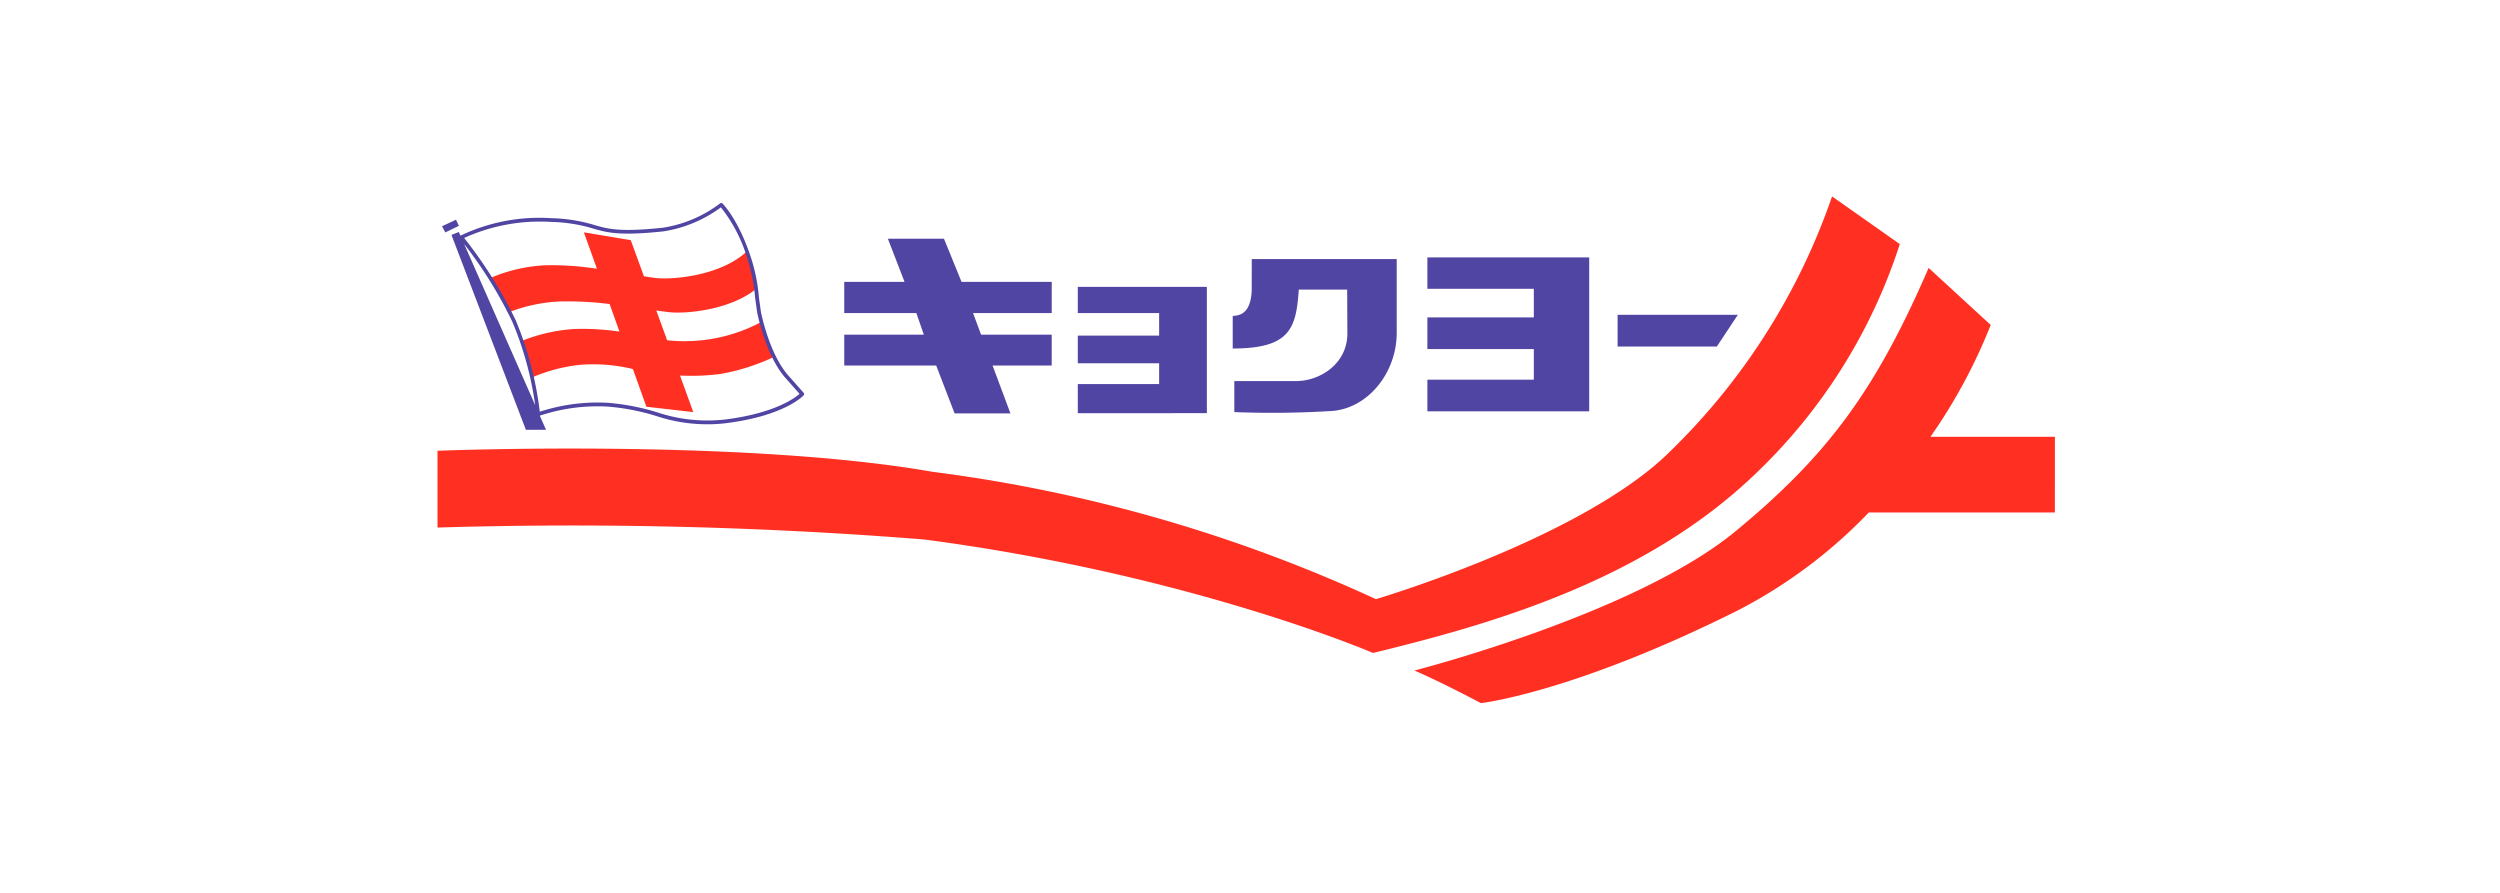 <svg xmlns="http://www.w3.org/2000/svg" width="280" height="100" viewBox="0 0 280 100">
  <g id="グループ_4621" data-name="グループ 4621" transform="translate(-1640 -100)">
    <rect id="長方形_93456" data-name="長方形 93456" width="280" height="100" transform="translate(1640 100)" fill="#fff"/>
    <g id="グループ_4518" data-name="グループ 4518" transform="translate(1689 122)">
      <g id="グループ_4455" data-name="グループ 4455" transform="translate(45.555 4.735)">
        <path id="パス_43964" data-name="パス 43964" d="M-296.372,745.14h9.111v2.522h-9.111v3.1h9.111v2.328h-9.111v3.265l14.456-.009V742.2h-14.456Z" transform="translate(322.529 -736.809)" fill="#5145a4"/>
        <path id="パス_43965" data-name="パス 43965" d="M-203.452,737.9h11.921v3.2h-11.921v3.55h11.921v3.424h-11.921v3.55h18.124V734.385h-18.124Z" transform="translate(268.764 -732.288)" fill="#5145a4"/>
        <path id="パス_43966" data-name="パス 43966" d="M-152.895,749.637v3.555h11.115l2.353-3.555Z" transform="translate(239.51 -741.113)" fill="#5145a4"/>
        <path id="パス_43967" data-name="パス 43967" d="M-347.276,729.407h-6.284l1.869,4.837h-6.754v3.492h8.076l.838,2.42h-8.913v3.459h10.3l2.062,5.361h6.252l-2-5.361h6.622v-3.459h-7.911l-.9-2.42h8.813v-3.492h-10.1Z" transform="translate(358.445 -729.407)" fill="#5145a4"/>
        <path id="パス_43968" data-name="パス 43968" d="M-253.065,738.394c-.146,2.573-1.338,2.734-2.128,2.8v3.642c6.462,0,7.106-2.288,7.4-6.6h5.419l.022,4.918c0,3.371-3.029,5.32-5.743,5.33h-6.919v3.474a107.524,107.524,0,0,0,10.953-.128c3.971-.29,7.237-4.222,7.237-8.766v-8.244h-16.236Z" transform="translate(298.702 -732.538)" fill="#5145a4"/>
      </g>
      <g id="グループ_4456" data-name="グループ 4456">
        <path id="パス_43969" data-name="パス 43969" d="M-302.776,723.509l-7.585-5.338a72.958,72.958,0,0,1-18.822,29.216c-10.146,9.367-32.267,15.888-32.267,15.888a169.965,169.965,0,0,0-49.639-14.259c-21.333-3.736-55.463-2.359-55.463-2.359v8.6a497.01,497.01,0,0,1,54.5,1.335c29.918,3.933,50.285,12.711,50.285,12.711,12.641-3.09,30.059-7.866,42.7-19.945A61.621,61.621,0,0,0-302.776,723.509Z" transform="translate(466.552 -718.171)" fill="#ff2f21"/>
        <path id="パス_43970" data-name="パス 43970" d="M-135.158,756.083h-13.935a60.963,60.963,0,0,0,6.745-12.521l-6.953-6.391c-5.9,13.625-11.237,20.928-21.631,29.5-11.272,9.292-35.958,15.591-35.958,15.591,3.23,1.4,7.445,3.652,7.445,3.652s10.254-1.124,28.794-10.394A55.54,55.54,0,0,0-156,764.561h20.84Z" transform="translate(316.307 -729.165)" fill="#ff2f21"/>
      </g>
      <path id="パス_43971" data-name="パス 43971" d="M-426.688,743.583a23.447,23.447,0,0,0,5.967-1.909,21.356,21.356,0,0,1-1.427-3.908,18.273,18.273,0,0,1-10.554,2.05l-1.213-3.335c.581.084,1.084.153,1.469.193,1.876.2,6.767-.24,9.7-2.6a15.638,15.638,0,0,0-.716-3.3c-.1-.32-.207-.622-.313-.915-2.853,2.7-8.169,3.194-10.143,2.988-.364-.038-.839-.109-1.386-.2l-1.469-4.041-5.251-.875,1.462,4.076a33.546,33.546,0,0,0-5.746-.391,17.7,17.7,0,0,0-6.189,1.426,41.505,41.505,0,0,1,2.17,3.8,17.859,17.859,0,0,1,5.632-1.171,37.067,37.067,0,0,1,5.55.288l1.106,3.087a28.268,28.268,0,0,0-5.135-.289,19.142,19.142,0,0,0-5.792,1.326,36.939,36.939,0,0,1,1.139,4.1,18.249,18.249,0,0,1,5.389-1.416,18.756,18.756,0,0,1,5.9.472l1.515,4.226,5.251.6-1.49-4.1A24.773,24.773,0,0,0-426.688,743.583Z" transform="translate(458.421 -723.707)" fill="#ff2f21"/>
      <g id="グループ_4457" data-name="グループ 4457" transform="translate(0.503 0.734)">
        <path id="パス_43972" data-name="パス 43972" d="M-423.4,741.172l-1.792-2.022c-2.016-2.378-2.9-6.574-2.993-7.044l-.225-1.627a19.385,19.385,0,0,0-.843-4.3c-1.379-4.32-3.152-6.128-3.227-6.2a.21.21,0,0,0-.285-.012,14.211,14.211,0,0,1-6.386,2.716c-4.855.515-6.163.139-7.677-.3a17.9,17.9,0,0,0-4.815-.765,20.454,20.454,0,0,0-10.192,1.957l-.181-.411-.829.323,8.337,21.833h2.257l-.7-1.584a20.51,20.51,0,0,1,7.646-1.015,25.471,25.471,0,0,1,5.406,1.053,18.048,18.048,0,0,0,7.52.836c6.729-.784,8.89-3.057,8.979-3.154A.213.213,0,0,0-423.4,741.172ZM-461.425,724.5a48.207,48.207,0,0,1,5.39,8.7,37.122,37.122,0,0,1,2.568,9.358Zm29,19.687a17.677,17.677,0,0,1-7.361-.822,25.855,25.855,0,0,0-5.5-1.068,20.855,20.855,0,0,0-7.665.994,38.464,38.464,0,0,0-2.707-10.267,49.487,49.487,0,0,0-5.762-9.194,20.54,20.54,0,0,1,9.753-1.794,17.531,17.531,0,0,1,4.717.749c1.557.448,2.9.834,7.843.309a14.575,14.575,0,0,0,6.443-2.691,16.977,16.977,0,0,1,3.007,5.908,19.072,19.072,0,0,1,.823,4.213l.23,1.66c.1.482,1,4.775,3.086,7.235l1.663,1.875C-424.407,741.783-426.776,743.533-432.421,744.19Z" transform="translate(463.904 -719.914)" fill="#5145a4"/>
        <path id="パス_43973" data-name="パス 43973" d="M-463.792,724.349l-1.566.737.369.691,1.52-.737Z" transform="translate(465.359 -722.48)" fill="#5145a4"/>
      </g>
    </g>
  </g>
</svg>
